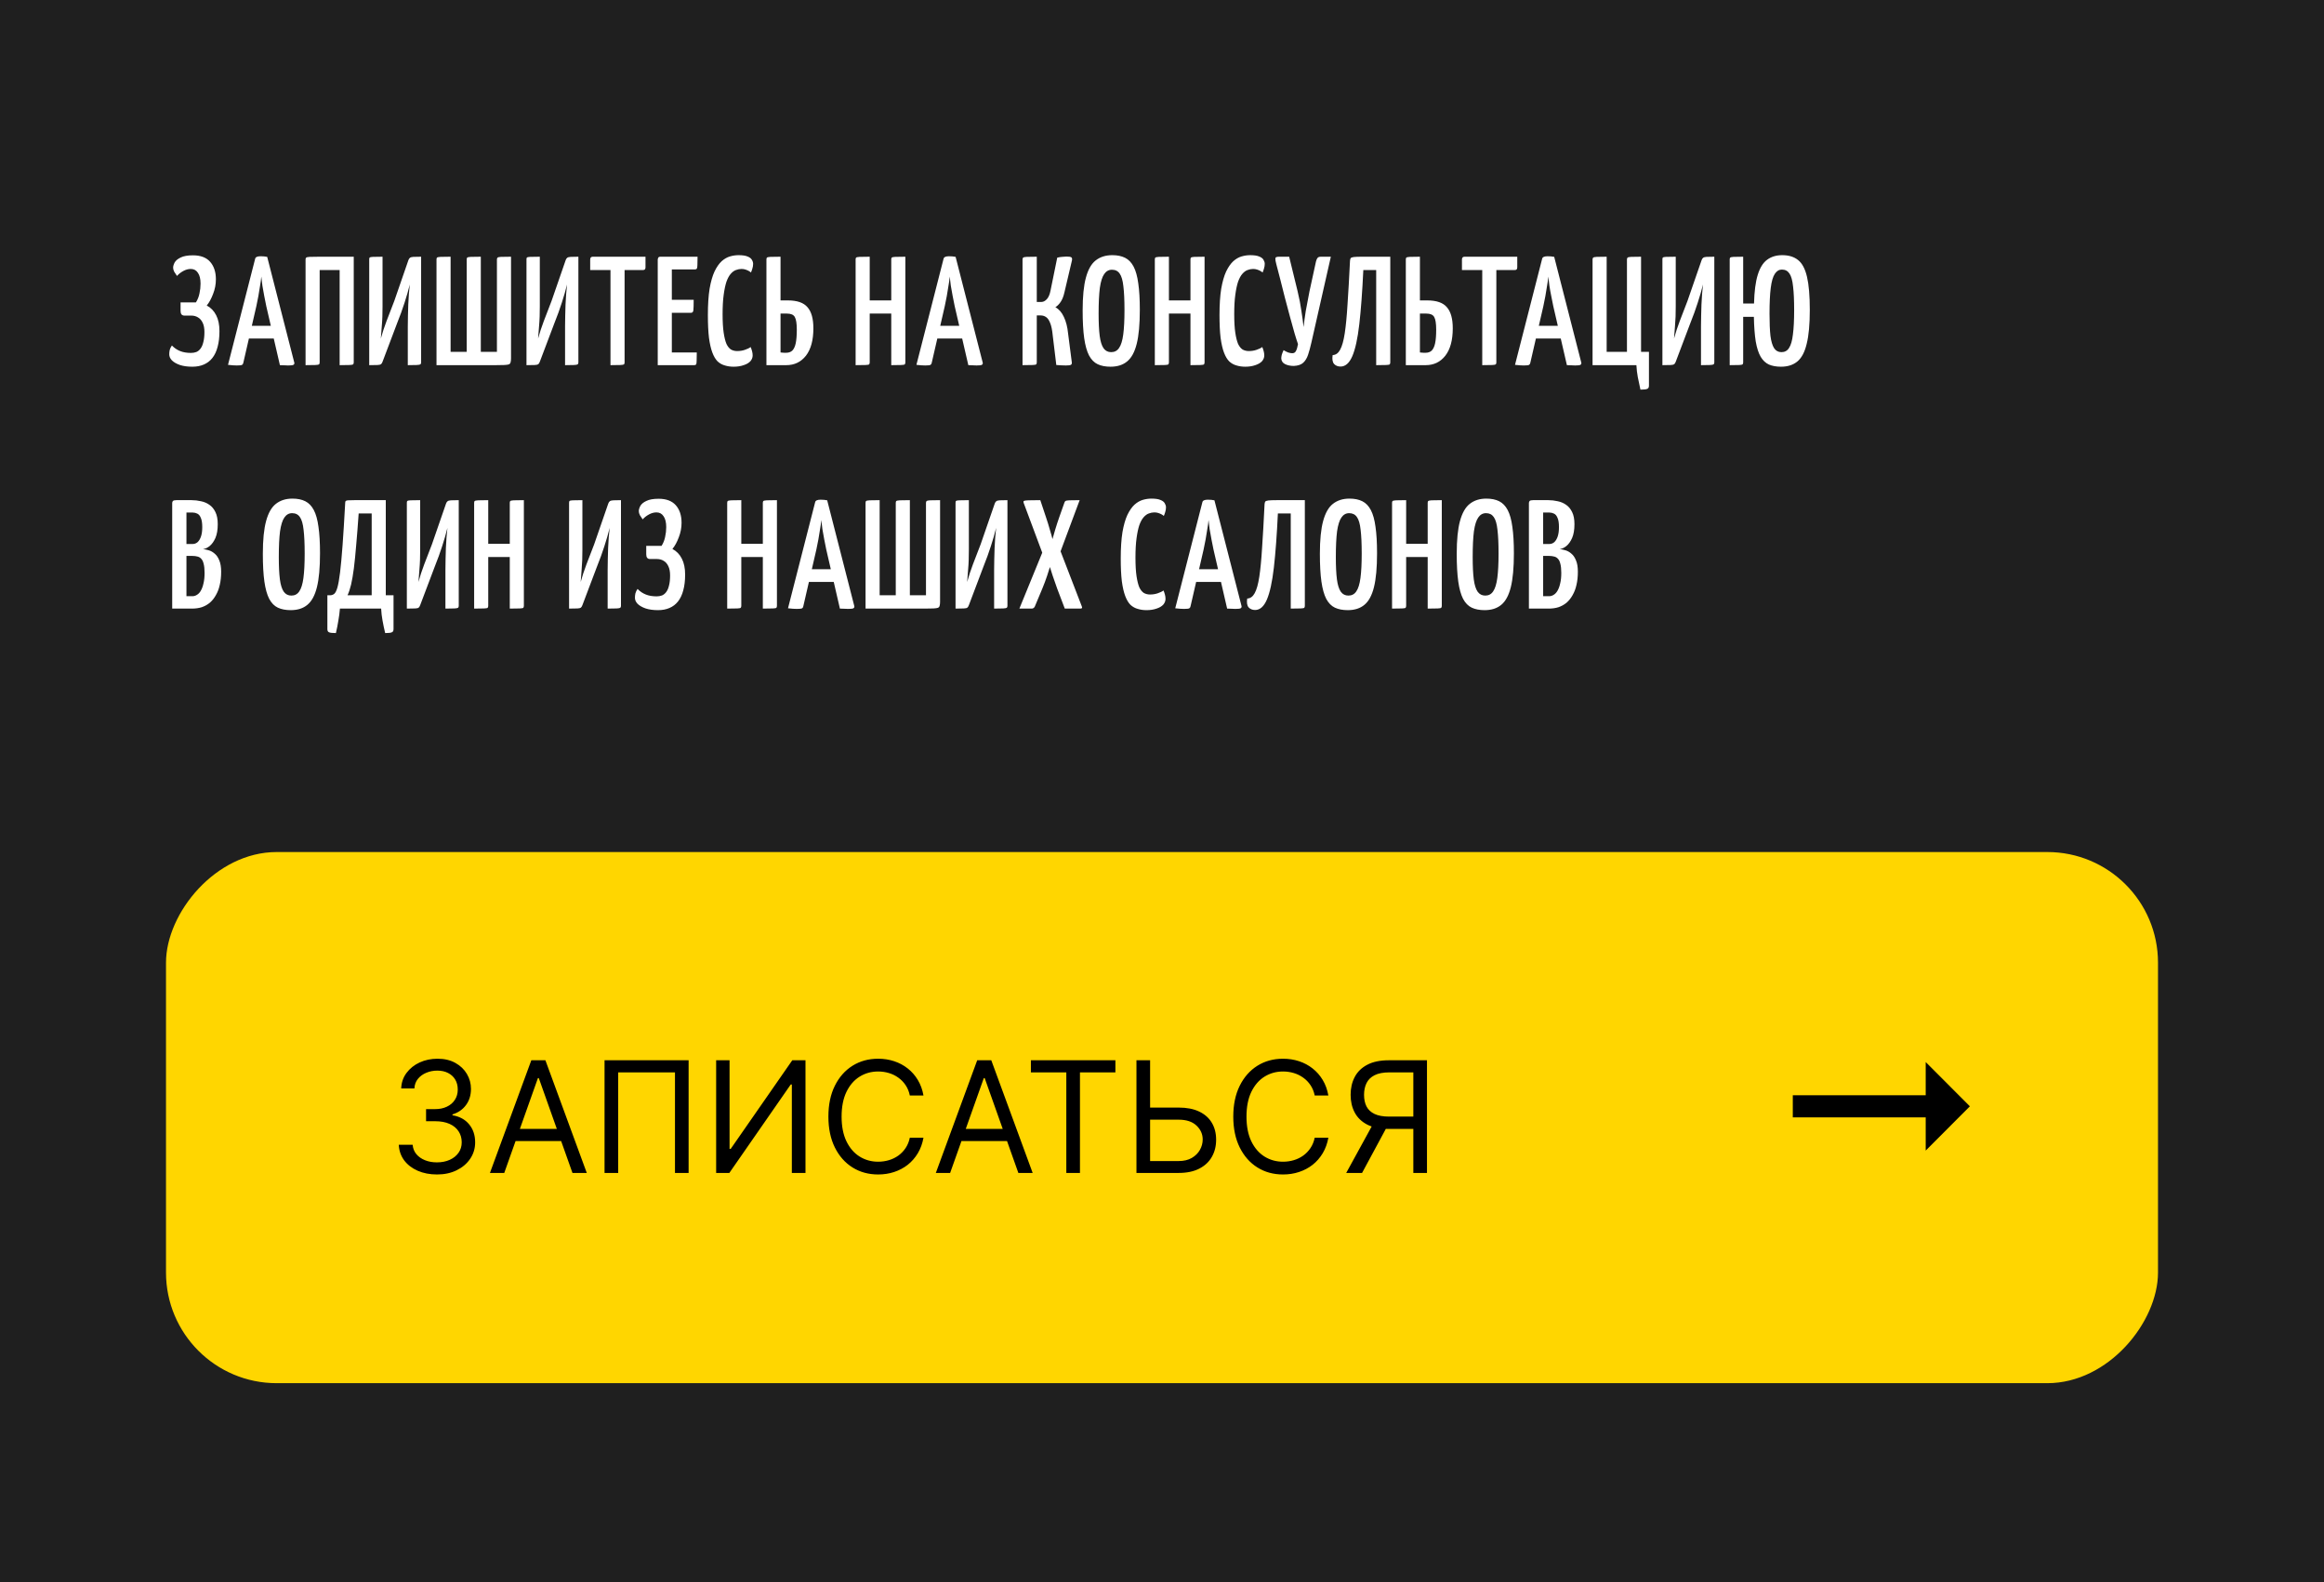 <?xml version="1.0" encoding="UTF-8"?> <svg xmlns="http://www.w3.org/2000/svg" width="210" height="143" viewBox="0 0 210 143" fill="none"><rect width="210" height="143" fill="#1F1F1F"></rect><path d="M17.38 33.14C16.951 33.14 16.577 33.089 16.26 32.986C15.943 32.874 15.7 32.734 15.532 32.566C15.373 32.398 15.294 32.216 15.294 32.02C15.294 31.889 15.308 31.759 15.336 31.628C15.373 31.488 15.439 31.353 15.532 31.222C15.747 31.446 15.994 31.614 16.274 31.726C16.554 31.838 16.881 31.894 17.254 31.894C17.431 31.894 17.595 31.866 17.744 31.81C17.893 31.745 18.019 31.642 18.122 31.502C18.234 31.353 18.318 31.157 18.374 30.914C18.439 30.671 18.472 30.368 18.472 30.004C18.472 29.668 18.421 29.393 18.318 29.178C18.215 28.954 18.075 28.791 17.898 28.688C17.721 28.576 17.515 28.52 17.282 28.52H16.666C16.433 28.52 16.316 28.38 16.316 28.1V27.33H17.702C17.861 27.078 17.968 26.807 18.024 26.518C18.089 26.229 18.122 25.935 18.122 25.636C18.122 25.207 18.043 24.88 17.884 24.656C17.735 24.423 17.52 24.306 17.24 24.306C17.016 24.306 16.792 24.367 16.568 24.488C16.344 24.609 16.153 24.759 15.994 24.936C15.901 24.805 15.817 24.679 15.742 24.558C15.677 24.427 15.644 24.306 15.644 24.194C15.644 24.054 15.691 23.895 15.784 23.718C15.887 23.541 16.069 23.391 16.33 23.27C16.591 23.139 16.96 23.074 17.436 23.074C18.127 23.074 18.645 23.27 18.99 23.662C19.335 24.054 19.508 24.581 19.508 25.244C19.508 25.692 19.424 26.131 19.256 26.56C19.097 26.989 18.906 27.339 18.682 27.61C19.055 27.806 19.34 28.1 19.536 28.492C19.732 28.875 19.83 29.351 19.83 29.92C19.83 30.471 19.774 30.947 19.662 31.348C19.559 31.749 19.401 32.085 19.186 32.356C18.981 32.617 18.724 32.813 18.416 32.944C18.117 33.075 17.772 33.14 17.38 33.14ZM21.401 33.028C21.326 33.028 21.21 33.023 21.051 33.014C20.902 33.005 20.752 32.991 20.603 32.972L23.053 23.396C23.081 23.237 23.244 23.158 23.543 23.158C23.655 23.158 23.762 23.163 23.865 23.172C23.977 23.181 24.07 23.195 24.145 23.214L26.595 32.776C26.614 32.86 26.586 32.925 26.511 32.972C26.446 33.009 26.287 33.028 26.035 33.028C25.951 33.028 25.844 33.023 25.713 33.014C25.592 33.014 25.452 33.009 25.293 33L24.061 27.666C24.005 27.377 23.944 27.073 23.879 26.756C23.814 26.439 23.758 26.126 23.711 25.818C23.674 25.51 23.641 25.235 23.613 24.992C23.594 25.235 23.557 25.51 23.501 25.818C23.454 26.126 23.403 26.439 23.347 26.756C23.291 27.073 23.23 27.377 23.165 27.666L21.989 32.776C21.98 32.86 21.942 32.925 21.877 32.972C21.812 33.009 21.653 33.028 21.401 33.028ZM22.087 30.592V29.444H25.377V30.592H22.087ZM27.611 33V23.452C27.611 23.368 27.63 23.312 27.667 23.284C27.704 23.247 27.812 23.223 27.989 23.214C28.166 23.205 28.465 23.2 28.885 23.2H31.965V32.748C31.965 32.832 31.946 32.893 31.909 32.93C31.872 32.958 31.764 32.977 31.587 32.986C31.41 32.995 31.111 33 30.691 33V24.404H28.885V32.748C28.885 32.832 28.866 32.893 28.829 32.93C28.792 32.958 28.684 32.977 28.507 32.986C28.33 32.995 28.031 33 27.611 33ZM33.363 33V23.438C33.363 23.354 33.377 23.298 33.405 23.27C33.433 23.242 33.531 23.223 33.699 23.214C33.867 23.205 34.156 23.2 34.567 23.2V27.694C34.567 28.011 34.562 28.315 34.553 28.604C34.544 28.884 34.525 29.183 34.497 29.5C34.478 29.817 34.45 30.181 34.413 30.592C34.553 30.079 34.726 29.551 34.931 29.01C35.146 28.459 35.379 27.853 35.631 27.19L36.905 23.508C36.942 23.405 36.989 23.335 37.045 23.298C37.101 23.251 37.204 23.223 37.353 23.214C37.502 23.205 37.736 23.2 38.053 23.2V32.762C38.053 32.837 38.03 32.893 37.983 32.93C37.936 32.958 37.829 32.977 37.661 32.986C37.493 32.995 37.222 33 36.849 33V29.5C36.849 29.173 36.854 28.847 36.863 28.52C36.872 28.184 36.882 27.853 36.891 27.526C36.91 27.199 36.928 26.882 36.947 26.574C36.975 26.266 37.003 25.977 37.031 25.706C36.9 26.238 36.742 26.789 36.555 27.358C36.378 27.918 36.149 28.548 35.869 29.248L34.567 32.692C34.53 32.795 34.483 32.869 34.427 32.916C34.38 32.953 34.278 32.977 34.119 32.986C33.96 32.995 33.708 33 33.363 33ZM39.443 33V23.452C39.443 23.368 39.457 23.312 39.485 23.284C39.523 23.247 39.63 23.223 39.807 23.214C39.984 23.205 40.288 23.2 40.717 23.2V31.796H42.173V23.452C42.173 23.368 42.187 23.312 42.215 23.284C42.252 23.247 42.36 23.223 42.537 23.214C42.715 23.205 43.018 23.2 43.447 23.2V31.796H44.903V23.452C44.903 23.368 44.922 23.312 44.959 23.284C44.996 23.247 45.099 23.223 45.267 23.214C45.444 23.205 45.748 23.2 46.177 23.2V32.384C46.177 32.533 46.163 32.655 46.135 32.748C46.117 32.832 46.065 32.893 45.981 32.93C45.897 32.958 45.762 32.977 45.575 32.986C45.398 32.995 45.136 33 44.791 33H39.443ZM47.574 33V23.438C47.574 23.354 47.588 23.298 47.616 23.27C47.644 23.242 47.742 23.223 47.91 23.214C48.078 23.205 48.367 23.2 48.778 23.2V27.694C48.778 28.011 48.773 28.315 48.764 28.604C48.755 28.884 48.736 29.183 48.708 29.5C48.689 29.817 48.661 30.181 48.624 30.592C48.764 30.079 48.937 29.551 49.142 29.01C49.357 28.459 49.59 27.853 49.842 27.19L51.116 23.508C51.153 23.405 51.2 23.335 51.256 23.298C51.312 23.251 51.415 23.223 51.564 23.214C51.713 23.205 51.947 23.2 52.264 23.2V32.762C52.264 32.837 52.241 32.893 52.194 32.93C52.147 32.958 52.04 32.977 51.872 32.986C51.704 32.995 51.433 33 51.06 33V29.5C51.06 29.173 51.065 28.847 51.074 28.52C51.083 28.184 51.093 27.853 51.102 27.526C51.121 27.199 51.139 26.882 51.158 26.574C51.186 26.266 51.214 25.977 51.242 25.706C51.111 26.238 50.953 26.789 50.766 27.358C50.589 27.918 50.36 28.548 50.08 29.248L48.778 32.692C48.741 32.795 48.694 32.869 48.638 32.916C48.591 32.953 48.489 32.977 48.33 32.986C48.171 32.995 47.919 33 47.574 33ZM55.164 33V23.368C55.164 23.368 55.173 23.363 55.192 23.354C55.22 23.335 55.294 23.326 55.416 23.326H56.2C56.321 23.326 56.391 23.335 56.41 23.354C56.428 23.363 56.438 23.368 56.438 23.368V32.762C56.438 32.837 56.419 32.893 56.382 32.93C56.344 32.958 56.237 32.977 56.06 32.986C55.882 32.995 55.584 33 55.164 33ZM53.33 24.404V23.452C53.33 23.284 53.409 23.2 53.568 23.2H58.328V24.152C58.328 24.245 58.309 24.311 58.272 24.348C58.244 24.385 58.183 24.404 58.09 24.404H53.33ZM59.434 33V23.452C59.434 23.452 59.443 23.41 59.462 23.326C59.49 23.242 59.56 23.2 59.672 23.2H63.032C63.032 23.545 63.027 23.797 63.018 23.956C63.018 24.115 62.999 24.222 62.962 24.278C62.934 24.325 62.878 24.348 62.794 24.348H60.708V31.852H62.962C62.962 32.207 62.957 32.468 62.948 32.636C62.948 32.795 62.929 32.897 62.892 32.944C62.864 32.981 62.808 33 62.724 33H59.434ZM59.574 28.268V27.092H62.682C62.682 27.577 62.672 27.895 62.654 28.044C62.635 28.193 62.565 28.268 62.444 28.268H59.574ZM66.289 33.14C66.009 33.14 65.747 33.103 65.505 33.028C65.262 32.963 65.043 32.841 64.847 32.664C64.66 32.477 64.501 32.211 64.371 31.866C64.24 31.521 64.137 31.073 64.063 30.522C63.997 29.962 63.965 29.281 63.965 28.478C63.965 27.535 64.016 26.742 64.119 26.098C64.231 25.454 64.38 24.931 64.567 24.53C64.763 24.129 64.977 23.821 65.211 23.606C65.453 23.391 65.705 23.247 65.967 23.172C66.228 23.097 66.485 23.06 66.737 23.06C67.101 23.06 67.376 23.102 67.563 23.186C67.749 23.261 67.875 23.359 67.941 23.48C68.015 23.601 68.053 23.723 68.053 23.844C68.053 23.993 68.029 24.138 67.983 24.278C67.945 24.409 67.903 24.525 67.857 24.628C67.81 24.581 67.745 24.535 67.661 24.488C67.577 24.441 67.479 24.399 67.367 24.362C67.255 24.325 67.133 24.306 67.003 24.306C66.835 24.306 66.667 24.339 66.499 24.404C66.34 24.46 66.186 24.572 66.037 24.74C65.887 24.908 65.757 25.146 65.645 25.454C65.542 25.762 65.458 26.159 65.393 26.644C65.327 27.12 65.295 27.703 65.295 28.394C65.295 29.075 65.327 29.635 65.393 30.074C65.458 30.503 65.542 30.839 65.645 31.082C65.757 31.315 65.892 31.483 66.051 31.586C66.219 31.679 66.405 31.726 66.611 31.726C66.863 31.726 67.096 31.689 67.311 31.614C67.535 31.539 67.707 31.455 67.829 31.362C67.875 31.465 67.917 31.586 67.955 31.726C67.992 31.857 68.011 31.987 68.011 32.118C68.011 32.314 67.941 32.491 67.801 32.65C67.661 32.799 67.46 32.916 67.199 33C66.937 33.093 66.634 33.14 66.289 33.14ZM69.256 33V23.466C69.256 23.373 69.27 23.312 69.298 23.284C69.335 23.247 69.443 23.223 69.62 23.214C69.797 23.205 70.101 23.2 70.53 23.2V27.148H71.188C72.028 27.148 72.621 27.353 72.966 27.764C73.321 28.165 73.498 28.8 73.498 29.668C73.498 30.741 73.274 31.567 72.826 32.146C72.378 32.715 71.785 33 71.048 33H69.256ZM71.034 31.88C71.267 31.88 71.454 31.815 71.594 31.684C71.734 31.544 71.837 31.325 71.902 31.026C71.967 30.718 72 30.307 72 29.794C72 29.234 71.939 28.851 71.818 28.646C71.706 28.441 71.468 28.338 71.104 28.338H70.53V31.852C70.567 31.861 70.614 31.866 70.67 31.866C70.726 31.866 70.787 31.871 70.852 31.88C70.917 31.88 70.978 31.88 71.034 31.88ZM80.535 33V23.452C80.535 23.368 80.549 23.312 80.577 23.284C80.614 23.247 80.717 23.223 80.885 23.214C81.062 23.205 81.37 23.2 81.809 23.2V32.748C81.809 32.832 81.79 32.893 81.753 32.93C81.725 32.958 81.622 32.977 81.445 32.986C81.267 32.995 80.964 33 80.535 33ZM77.315 33V23.452C77.315 23.368 77.329 23.312 77.357 23.284C77.394 23.247 77.501 23.223 77.679 23.214C77.856 23.205 78.159 23.2 78.589 23.2V32.748C78.589 32.832 78.57 32.893 78.533 32.93C78.505 32.958 78.402 32.977 78.225 32.986C78.047 32.995 77.744 33 77.315 33ZM77.931 28.338V27.148H81.095L81.109 28.338H77.931ZM83.607 33.028C83.532 33.028 83.416 33.023 83.257 33.014C83.108 33.005 82.958 32.991 82.809 32.972L85.259 23.396C85.287 23.237 85.45 23.158 85.749 23.158C85.861 23.158 85.968 23.163 86.071 23.172C86.183 23.181 86.276 23.195 86.351 23.214L88.801 32.776C88.82 32.86 88.792 32.925 88.717 32.972C88.652 33.009 88.493 33.028 88.241 33.028C88.157 33.028 88.05 33.023 87.919 33.014C87.798 33.014 87.658 33.009 87.499 33L86.267 27.666C86.211 27.377 86.15 27.073 86.085 26.756C86.02 26.439 85.964 26.126 85.917 25.818C85.88 25.51 85.847 25.235 85.819 24.992C85.8 25.235 85.763 25.51 85.707 25.818C85.66 26.126 85.609 26.439 85.553 26.756C85.497 27.073 85.436 27.377 85.371 27.666L84.195 32.776C84.186 32.86 84.148 32.925 84.083 32.972C84.018 33.009 83.859 33.028 83.607 33.028ZM84.293 30.592V29.444H87.583V30.592H84.293ZM96.317 33.028C96.177 33.028 96.032 33.023 95.883 33.014C95.743 33.005 95.598 32.995 95.449 32.986L95.127 30.326C95.08 29.822 95.001 29.439 94.889 29.178C94.786 28.917 94.66 28.739 94.511 28.646C94.371 28.553 94.212 28.506 94.035 28.506H93.685V32.748C93.685 32.832 93.666 32.893 93.629 32.93C93.601 32.958 93.494 32.977 93.307 32.986C93.13 32.995 92.826 33 92.397 33V23.452C92.397 23.368 92.416 23.312 92.453 23.284C92.49 23.247 92.598 23.223 92.775 23.214C92.952 23.205 93.256 23.2 93.685 23.2V27.288H94.105C94.273 27.288 94.436 27.204 94.595 27.036C94.754 26.859 94.866 26.593 94.931 26.238L95.533 23.284C95.682 23.247 95.827 23.223 95.967 23.214C96.116 23.195 96.247 23.186 96.359 23.186C96.592 23.186 96.742 23.209 96.807 23.256C96.872 23.303 96.891 23.396 96.863 23.536L96.177 26.448C96.102 26.784 95.99 27.064 95.841 27.288C95.692 27.503 95.533 27.661 95.365 27.764C95.692 27.941 95.948 28.235 96.135 28.646C96.331 29.057 96.457 29.551 96.513 30.13L96.849 32.734C96.868 32.846 96.84 32.925 96.765 32.972C96.69 33.009 96.541 33.028 96.317 33.028ZM100.35 33.14C99.893 33.14 99.506 33.065 99.188 32.916C98.871 32.767 98.61 32.501 98.404 32.118C98.208 31.735 98.064 31.217 97.97 30.564C97.877 29.901 97.83 29.061 97.83 28.044C97.83 26.793 97.928 25.809 98.124 25.09C98.32 24.362 98.614 23.844 99.006 23.536C99.408 23.219 99.907 23.06 100.504 23.06C100.962 23.06 101.349 23.139 101.666 23.298C101.984 23.457 102.24 23.723 102.436 24.096C102.632 24.469 102.772 24.973 102.856 25.608C102.95 26.243 102.996 27.041 102.996 28.002C102.996 29.299 102.903 30.321 102.716 31.068C102.53 31.815 102.24 32.347 101.848 32.664C101.466 32.981 100.966 33.14 100.35 33.14ZM100.406 31.824C100.714 31.824 100.952 31.698 101.12 31.446C101.298 31.194 101.424 30.788 101.498 30.228C101.573 29.668 101.61 28.935 101.61 28.03C101.61 27.134 101.578 26.42 101.512 25.888C101.456 25.347 101.344 24.959 101.176 24.726C101.018 24.493 100.784 24.376 100.476 24.376C100.187 24.376 99.954 24.507 99.776 24.768C99.599 25.02 99.468 25.435 99.384 26.014C99.31 26.593 99.272 27.372 99.272 28.352C99.272 29.173 99.305 29.841 99.37 30.354C99.436 30.858 99.552 31.231 99.72 31.474C99.888 31.707 100.117 31.824 100.406 31.824ZM107.572 33V23.452C107.572 23.368 107.586 23.312 107.614 23.284C107.652 23.247 107.754 23.223 107.922 23.214C108.1 23.205 108.408 23.2 108.846 23.2V32.748C108.846 32.832 108.828 32.893 108.79 32.93C108.762 32.958 108.66 32.977 108.482 32.986C108.305 32.995 108.002 33 107.572 33ZM104.352 33V23.452C104.352 23.368 104.366 23.312 104.394 23.284C104.432 23.247 104.539 23.223 104.716 23.214C104.894 23.205 105.197 23.2 105.626 23.2V32.748C105.626 32.832 105.608 32.893 105.57 32.93C105.542 32.958 105.44 32.977 105.262 32.986C105.085 32.995 104.782 33 104.352 33ZM104.968 28.338V27.148H108.132L108.146 28.338H104.968ZM112.52 33.14C112.24 33.14 111.978 33.103 111.736 33.028C111.493 32.963 111.274 32.841 111.078 32.664C110.891 32.477 110.732 32.211 110.602 31.866C110.471 31.521 110.368 31.073 110.294 30.522C110.228 29.962 110.196 29.281 110.196 28.478C110.196 27.535 110.247 26.742 110.35 26.098C110.462 25.454 110.611 24.931 110.798 24.53C110.994 24.129 111.208 23.821 111.442 23.606C111.684 23.391 111.936 23.247 112.198 23.172C112.459 23.097 112.716 23.06 112.968 23.06C113.332 23.06 113.607 23.102 113.794 23.186C113.98 23.261 114.106 23.359 114.172 23.48C114.246 23.601 114.284 23.723 114.284 23.844C114.284 23.993 114.26 24.138 114.214 24.278C114.176 24.409 114.134 24.525 114.088 24.628C114.041 24.581 113.976 24.535 113.892 24.488C113.808 24.441 113.71 24.399 113.598 24.362C113.486 24.325 113.364 24.306 113.234 24.306C113.066 24.306 112.898 24.339 112.73 24.404C112.571 24.46 112.417 24.572 112.268 24.74C112.118 24.908 111.988 25.146 111.876 25.454C111.773 25.762 111.689 26.159 111.624 26.644C111.558 27.12 111.526 27.703 111.526 28.394C111.526 29.075 111.558 29.635 111.624 30.074C111.689 30.503 111.773 30.839 111.876 31.082C111.988 31.315 112.123 31.483 112.282 31.586C112.45 31.679 112.636 31.726 112.842 31.726C113.094 31.726 113.327 31.689 113.542 31.614C113.766 31.539 113.938 31.455 114.06 31.362C114.106 31.465 114.148 31.586 114.186 31.726C114.223 31.857 114.242 31.987 114.242 32.118C114.242 32.314 114.172 32.491 114.032 32.65C113.892 32.799 113.691 32.916 113.43 33C113.168 33.093 112.865 33.14 112.52 33.14ZM116.911 33.07C116.603 33.07 116.337 33.014 116.113 32.902C115.899 32.79 115.787 32.617 115.777 32.384C115.777 32.309 115.791 32.207 115.819 32.076C115.857 31.945 115.913 31.801 115.987 31.642C116.118 31.726 116.253 31.796 116.393 31.852C116.543 31.899 116.669 31.922 116.771 31.922C116.93 31.922 117.042 31.852 117.107 31.712C117.182 31.572 117.243 31.367 117.289 31.096C117.215 30.891 117.112 30.569 116.981 30.13C116.86 29.682 116.72 29.178 116.561 28.618C116.412 28.049 116.258 27.47 116.099 26.882C115.95 26.294 115.81 25.739 115.679 25.216C115.549 24.684 115.432 24.236 115.329 23.872C115.301 23.741 115.278 23.639 115.259 23.564C115.25 23.489 115.245 23.429 115.245 23.382C115.245 23.307 115.269 23.261 115.315 23.242C115.371 23.214 115.46 23.2 115.581 23.2H116.491L117.247 26.294C117.406 26.957 117.523 27.559 117.597 28.1C117.681 28.641 117.747 29.127 117.793 29.556C117.84 29.127 117.905 28.646 117.989 28.114C118.083 27.582 118.195 26.989 118.325 26.336L118.913 23.634C118.951 23.485 118.997 23.377 119.053 23.312C119.109 23.237 119.212 23.2 119.361 23.2H120.257L118.493 30.984C118.4 31.395 118.302 31.754 118.199 32.062C118.097 32.37 117.947 32.613 117.751 32.79C117.565 32.958 117.285 33.051 116.911 33.07ZM121.134 33.126C120.891 33.126 120.695 33.047 120.546 32.888C120.406 32.72 120.364 32.454 120.42 32.09C120.7 32.081 120.924 31.922 121.092 31.614C121.269 31.297 121.409 30.802 121.512 30.13C121.615 29.458 121.699 28.585 121.764 27.512C121.839 26.429 121.913 25.118 121.988 23.578C121.997 23.466 122.016 23.387 122.044 23.34C122.081 23.284 122.175 23.247 122.324 23.228C122.483 23.209 122.739 23.2 123.094 23.2H125.628V32.748C125.628 32.832 125.609 32.893 125.572 32.93C125.544 32.958 125.437 32.977 125.25 32.986C125.073 32.995 124.774 33 124.354 33V24.404H123.192C123.099 26.373 122.977 28.007 122.828 29.304C122.679 30.592 122.469 31.553 122.198 32.188C121.927 32.813 121.573 33.126 121.134 33.126ZM127.032 33V23.466C127.032 23.373 127.046 23.312 127.074 23.284C127.112 23.247 127.219 23.223 127.396 23.214C127.574 23.205 127.877 23.2 128.306 23.2V27.148H128.964C129.804 27.148 130.397 27.353 130.742 27.764C131.097 28.165 131.274 28.8 131.274 29.668C131.274 30.741 131.05 31.567 130.602 32.146C130.154 32.715 129.562 33 128.824 33H127.032ZM128.81 31.88C129.044 31.88 129.23 31.815 129.37 31.684C129.51 31.544 129.613 31.325 129.678 31.026C129.744 30.718 129.776 30.307 129.776 29.794C129.776 29.234 129.716 28.851 129.594 28.646C129.482 28.441 129.244 28.338 128.88 28.338H128.306V31.852C128.344 31.861 128.39 31.866 128.446 31.866C128.502 31.866 128.563 31.871 128.628 31.88C128.694 31.88 128.754 31.88 128.81 31.88ZM133.938 33V23.368C133.938 23.368 133.948 23.363 133.966 23.354C133.994 23.335 134.069 23.326 134.19 23.326H134.974C135.096 23.326 135.166 23.335 135.184 23.354C135.203 23.363 135.212 23.368 135.212 23.368V32.762C135.212 32.837 135.194 32.893 135.156 32.93C135.119 32.958 135.012 32.977 134.834 32.986C134.657 32.995 134.358 33 133.938 33ZM132.104 24.404V23.452C132.104 23.284 132.184 23.2 132.342 23.2H137.102V24.152C137.102 24.245 137.084 24.311 137.046 24.348C137.018 24.385 136.958 24.404 136.864 24.404H132.104ZM137.696 33.028C137.621 33.028 137.504 33.023 137.346 33.014C137.196 33.005 137.047 32.991 136.898 32.972L139.348 23.396C139.376 23.237 139.539 23.158 139.838 23.158C139.95 23.158 140.057 23.163 140.16 23.172C140.272 23.181 140.365 23.195 140.44 23.214L142.89 32.776C142.908 32.86 142.88 32.925 142.806 32.972C142.74 33.009 142.582 33.028 142.33 33.028C142.246 33.028 142.138 33.023 142.008 33.014C141.886 33.014 141.746 33.009 141.588 33L140.356 27.666C140.3 27.377 140.239 27.073 140.174 26.756C140.108 26.439 140.052 26.126 140.006 25.818C139.968 25.51 139.936 25.235 139.908 24.992C139.889 25.235 139.852 25.51 139.796 25.818C139.749 26.126 139.698 26.439 139.642 26.756C139.586 27.073 139.525 27.377 139.46 27.666L138.284 32.776C138.274 32.86 138.237 32.925 138.172 32.972C138.106 33.009 137.948 33.028 137.696 33.028ZM138.382 30.592V29.444H141.672V30.592H138.382ZM148.232 35.212C148.148 34.82 148.068 34.442 147.994 34.078C147.928 33.723 147.886 33.364 147.868 33H143.906V23.452C143.906 23.368 143.924 23.312 143.962 23.284C143.999 23.247 144.106 23.223 144.284 23.214C144.461 23.205 144.76 23.2 145.18 23.2V31.796H147.014V23.452C147.014 23.368 147.032 23.312 147.07 23.284C147.107 23.247 147.214 23.223 147.392 23.214C147.578 23.205 147.877 23.2 148.288 23.2V31.796H149.002V34.848C149.002 35.007 148.95 35.105 148.848 35.142C148.745 35.189 148.54 35.212 148.232 35.212ZM150.218 33V23.438C150.218 23.354 150.232 23.298 150.26 23.27C150.288 23.242 150.386 23.223 150.554 23.214C150.722 23.205 151.011 23.2 151.422 23.2V27.694C151.422 28.011 151.417 28.315 151.408 28.604C151.399 28.884 151.38 29.183 151.352 29.5C151.333 29.817 151.305 30.181 151.268 30.592C151.408 30.079 151.581 29.551 151.786 29.01C152.001 28.459 152.234 27.853 152.486 27.19L153.76 23.508C153.797 23.405 153.844 23.335 153.9 23.298C153.956 23.251 154.059 23.223 154.208 23.214C154.357 23.205 154.591 23.2 154.908 23.2V32.762C154.908 32.837 154.885 32.893 154.838 32.93C154.791 32.958 154.684 32.977 154.516 32.986C154.348 32.995 154.077 33 153.704 33V29.5C153.704 29.173 153.709 28.847 153.718 28.52C153.727 28.184 153.737 27.853 153.746 27.526C153.765 27.199 153.783 26.882 153.802 26.574C153.83 26.266 153.858 25.977 153.886 25.706C153.755 26.238 153.597 26.789 153.41 27.358C153.233 27.918 153.004 28.548 152.724 29.248L151.422 32.692C151.385 32.795 151.338 32.869 151.282 32.916C151.235 32.953 151.133 32.977 150.974 32.986C150.815 32.995 150.563 33 150.218 33ZM160.932 33.14C160.512 33.14 160.148 33.075 159.84 32.944C159.542 32.804 159.294 32.571 159.098 32.244C158.902 31.908 158.753 31.446 158.65 30.858C158.557 30.27 158.501 29.528 158.482 28.632H157.516V32.748C157.516 32.832 157.498 32.893 157.46 32.93C157.432 32.958 157.334 32.977 157.166 32.986C156.998 32.995 156.709 33 156.298 33V23.452C156.298 23.368 156.312 23.312 156.34 23.284C156.378 23.247 156.48 23.223 156.648 23.214C156.826 23.205 157.115 23.2 157.516 23.2V27.428H158.496C158.524 26.336 158.636 25.473 158.832 24.838C159.028 24.203 159.308 23.751 159.672 23.48C160.046 23.2 160.503 23.06 161.044 23.06C161.642 23.06 162.122 23.209 162.486 23.508C162.85 23.797 163.116 24.301 163.284 25.02C163.452 25.739 163.536 26.733 163.536 28.002C163.536 29.299 163.443 30.321 163.256 31.068C163.079 31.815 162.799 32.347 162.416 32.664C162.034 32.981 161.539 33.14 160.932 33.14ZM160.974 31.824C161.273 31.824 161.502 31.698 161.66 31.446C161.828 31.194 161.945 30.788 162.01 30.228C162.085 29.668 162.122 28.935 162.122 28.03C162.122 27.134 162.09 26.42 162.024 25.888C161.968 25.347 161.861 24.959 161.702 24.726C161.544 24.483 161.315 24.362 161.016 24.362C160.755 24.362 160.54 24.493 160.372 24.754C160.204 25.006 160.083 25.426 160.008 26.014C159.934 26.593 159.896 27.372 159.896 28.352C159.896 29.173 159.924 29.841 159.98 30.354C160.046 30.858 160.158 31.231 160.316 31.474C160.475 31.707 160.694 31.824 160.974 31.824ZM15.56 55V45.466C15.56 45.382 15.583 45.317 15.63 45.27C15.686 45.223 15.789 45.2 15.938 45.2H17.324C17.604 45.2 17.884 45.233 18.164 45.298C18.444 45.354 18.696 45.461 18.92 45.62C19.144 45.769 19.326 45.989 19.466 46.278C19.606 46.558 19.676 46.922 19.676 47.37C19.676 47.874 19.606 48.289 19.466 48.616C19.326 48.933 19.153 49.176 18.948 49.344C18.752 49.503 18.551 49.596 18.346 49.624C18.514 49.643 18.691 49.68 18.878 49.736C19.065 49.792 19.242 49.895 19.41 50.044C19.578 50.184 19.713 50.385 19.816 50.646C19.928 50.907 19.984 51.248 19.984 51.668C19.984 52.107 19.942 52.503 19.858 52.858C19.783 53.203 19.667 53.511 19.508 53.782C19.359 54.053 19.177 54.281 18.962 54.468C18.747 54.645 18.505 54.781 18.234 54.874C17.963 54.958 17.665 55 17.338 55H15.56ZM16.848 53.88H17.38C17.529 53.88 17.669 53.838 17.8 53.754C17.94 53.67 18.057 53.544 18.15 53.376C18.253 53.199 18.332 52.979 18.388 52.718C18.453 52.457 18.486 52.144 18.486 51.78C18.486 51.435 18.458 51.159 18.402 50.954C18.355 50.749 18.281 50.595 18.178 50.492C18.085 50.389 17.973 50.324 17.842 50.296C17.711 50.259 17.562 50.24 17.394 50.24H16.848V53.88ZM16.848 49.162H17.408C17.576 49.162 17.725 49.106 17.856 48.994C17.987 48.873 18.089 48.7 18.164 48.476C18.239 48.252 18.276 47.972 18.276 47.636C18.276 47.272 18.234 46.997 18.15 46.81C18.075 46.614 17.968 46.483 17.828 46.418C17.697 46.353 17.562 46.32 17.422 46.32H16.848V49.162ZM26.271 55.14C25.814 55.14 25.427 55.065 25.109 54.916C24.792 54.767 24.53 54.501 24.325 54.118C24.129 53.735 23.985 53.217 23.891 52.564C23.798 51.901 23.751 51.061 23.751 50.044C23.751 48.793 23.849 47.809 24.045 47.09C24.241 46.362 24.535 45.844 24.927 45.536C25.328 45.219 25.828 45.06 26.425 45.06C26.883 45.06 27.27 45.139 27.587 45.298C27.904 45.457 28.161 45.723 28.357 46.096C28.553 46.469 28.693 46.973 28.777 47.608C28.87 48.243 28.917 49.041 28.917 50.002C28.917 51.299 28.824 52.321 28.637 53.068C28.451 53.815 28.161 54.347 27.769 54.664C27.387 54.981 26.887 55.14 26.271 55.14ZM26.327 53.824C26.635 53.824 26.873 53.698 27.041 53.446C27.218 53.194 27.345 52.788 27.419 52.228C27.494 51.668 27.531 50.935 27.531 50.03C27.531 49.134 27.498 48.42 27.433 47.888C27.377 47.347 27.265 46.959 27.097 46.726C26.939 46.493 26.705 46.376 26.397 46.376C26.108 46.376 25.875 46.507 25.697 46.768C25.52 47.02 25.389 47.435 25.305 48.014C25.23 48.593 25.193 49.372 25.193 50.352C25.193 51.173 25.226 51.841 25.291 52.354C25.357 52.858 25.473 53.231 25.641 53.474C25.809 53.707 26.038 53.824 26.327 53.824ZM30.352 57.212C30.044 57.212 29.838 57.189 29.736 57.142C29.633 57.105 29.582 57.007 29.582 56.848V53.796H29.82C29.96 53.796 30.086 53.754 30.198 53.67C30.31 53.577 30.408 53.381 30.492 53.082C30.576 52.783 30.655 52.331 30.73 51.724C30.804 51.117 30.879 50.305 30.954 49.288C31.028 48.271 31.108 46.992 31.192 45.452C31.192 45.368 31.206 45.312 31.234 45.284C31.262 45.247 31.332 45.223 31.444 45.214C31.565 45.205 31.761 45.2 32.032 45.2H34.86V53.796H35.56V56.848C35.56 57.007 35.508 57.105 35.406 57.142C35.312 57.189 35.112 57.212 34.804 57.212C34.71 56.82 34.631 56.442 34.566 56.078C34.5 55.723 34.458 55.364 34.44 55H30.716C30.688 55.364 30.641 55.723 30.576 56.078C30.52 56.442 30.445 56.82 30.352 57.212ZM31.402 53.796H33.586V46.404H32.41C32.335 47.487 32.26 48.439 32.186 49.26C32.12 50.072 32.05 50.772 31.976 51.36C31.901 51.939 31.817 52.429 31.724 52.83C31.63 53.222 31.523 53.544 31.402 53.796ZM36.763 55V45.438C36.763 45.354 36.777 45.298 36.805 45.27C36.833 45.242 36.931 45.223 37.099 45.214C37.267 45.205 37.557 45.2 37.967 45.2V49.694C37.967 50.011 37.963 50.315 37.953 50.604C37.944 50.884 37.925 51.183 37.897 51.5C37.879 51.817 37.851 52.181 37.813 52.592C37.953 52.079 38.126 51.551 38.331 51.01C38.546 50.459 38.779 49.853 39.031 49.19L40.305 45.508C40.343 45.405 40.389 45.335 40.445 45.298C40.501 45.251 40.604 45.223 40.753 45.214C40.903 45.205 41.136 45.2 41.453 45.2V54.762C41.453 54.837 41.43 54.893 41.383 54.93C41.337 54.958 41.229 54.977 41.061 54.986C40.893 54.995 40.623 55 40.249 55V51.5C40.249 51.173 40.254 50.847 40.263 50.52C40.273 50.184 40.282 49.853 40.291 49.526C40.31 49.199 40.329 48.882 40.347 48.574C40.375 48.266 40.403 47.977 40.431 47.706C40.301 48.238 40.142 48.789 39.955 49.358C39.778 49.918 39.549 50.548 39.269 51.248L37.967 54.692C37.93 54.795 37.883 54.869 37.827 54.916C37.781 54.953 37.678 54.977 37.519 54.986C37.361 54.995 37.109 55 36.763 55ZM46.064 55V45.452C46.064 45.368 46.078 45.312 46.106 45.284C46.143 45.247 46.246 45.223 46.414 45.214C46.591 45.205 46.899 45.2 47.338 45.2V54.748C47.338 54.832 47.319 54.893 47.282 54.93C47.254 54.958 47.151 54.977 46.974 54.986C46.796 54.995 46.493 55 46.064 55ZM42.844 55V45.452C42.844 45.368 42.858 45.312 42.886 45.284C42.923 45.247 43.03 45.223 43.208 45.214C43.385 45.205 43.688 45.2 44.118 45.2V54.748C44.118 54.832 44.099 54.893 44.062 54.93C44.034 54.958 43.931 54.977 43.754 54.986C43.576 54.995 43.273 55 42.844 55ZM43.46 50.338V49.148H46.624L46.638 50.338H43.46ZM51.422 55V45.438C51.422 45.354 51.436 45.298 51.464 45.27C51.492 45.242 51.59 45.223 51.758 45.214C51.926 45.205 52.215 45.2 52.626 45.2V49.694C52.626 50.011 52.621 50.315 52.612 50.604C52.602 50.884 52.584 51.183 52.556 51.5C52.537 51.817 52.509 52.181 52.472 52.592C52.612 52.079 52.785 51.551 52.99 51.01C53.205 50.459 53.438 49.853 53.69 49.19L54.964 45.508C55.001 45.405 55.048 45.335 55.104 45.298C55.16 45.251 55.263 45.223 55.412 45.214C55.561 45.205 55.794 45.2 56.112 45.2V54.762C56.112 54.837 56.089 54.893 56.042 54.93C55.995 54.958 55.888 54.977 55.72 54.986C55.552 54.995 55.281 55 54.908 55V51.5C54.908 51.173 54.913 50.847 54.922 50.52C54.931 50.184 54.941 49.853 54.95 49.526C54.968 49.199 54.987 48.882 55.006 48.574C55.034 48.266 55.062 47.977 55.09 47.706C54.959 48.238 54.8 48.789 54.614 49.358C54.437 49.918 54.208 50.548 53.928 51.248L52.626 54.692C52.589 54.795 52.542 54.869 52.486 54.916C52.439 54.953 52.337 54.977 52.178 54.986C52.019 54.995 51.767 55 51.422 55ZM59.459 55.14C59.029 55.14 58.656 55.089 58.339 54.986C58.021 54.874 57.779 54.734 57.611 54.566C57.452 54.398 57.373 54.216 57.373 54.02C57.373 53.889 57.387 53.759 57.415 53.628C57.452 53.488 57.517 53.353 57.611 53.222C57.825 53.446 58.073 53.614 58.353 53.726C58.633 53.838 58.959 53.894 59.333 53.894C59.51 53.894 59.673 53.866 59.823 53.81C59.972 53.745 60.098 53.642 60.201 53.502C60.313 53.353 60.397 53.157 60.453 52.914C60.518 52.671 60.551 52.368 60.551 52.004C60.551 51.668 60.499 51.393 60.397 51.178C60.294 50.954 60.154 50.791 59.977 50.688C59.799 50.576 59.594 50.52 59.361 50.52H58.745C58.511 50.52 58.395 50.38 58.395 50.1V49.33H59.781C59.939 49.078 60.047 48.807 60.103 48.518C60.168 48.229 60.201 47.935 60.201 47.636C60.201 47.207 60.121 46.88 59.963 46.656C59.813 46.423 59.599 46.306 59.319 46.306C59.095 46.306 58.871 46.367 58.647 46.488C58.423 46.609 58.231 46.759 58.073 46.936C57.979 46.805 57.895 46.679 57.821 46.558C57.755 46.427 57.723 46.306 57.723 46.194C57.723 46.054 57.769 45.895 57.863 45.718C57.965 45.541 58.147 45.391 58.409 45.27C58.67 45.139 59.039 45.074 59.515 45.074C60.205 45.074 60.723 45.27 61.069 45.662C61.414 46.054 61.587 46.581 61.587 47.244C61.587 47.692 61.503 48.131 61.335 48.56C61.176 48.989 60.985 49.339 60.761 49.61C61.134 49.806 61.419 50.1 61.615 50.492C61.811 50.875 61.909 51.351 61.909 51.92C61.909 52.471 61.853 52.947 61.741 53.348C61.638 53.749 61.479 54.085 61.265 54.356C61.059 54.617 60.803 54.813 60.495 54.944C60.196 55.075 59.851 55.14 59.459 55.14ZM68.931 55V45.452C68.931 45.368 68.945 45.312 68.973 45.284C69.01 45.247 69.113 45.223 69.281 45.214C69.459 45.205 69.766 45.2 70.205 45.2V54.748C70.205 54.832 70.186 54.893 70.149 54.93C70.121 54.958 70.019 54.977 69.841 54.986C69.664 54.995 69.361 55 68.931 55ZM65.711 55V45.452C65.711 45.368 65.725 45.312 65.753 45.284C65.79 45.247 65.898 45.223 66.075 45.214C66.252 45.205 66.556 45.2 66.985 45.2V54.748C66.985 54.832 66.966 54.893 66.929 54.93C66.901 54.958 66.799 54.977 66.621 54.986C66.444 54.995 66.141 55 65.711 55ZM66.327 50.338V49.148H69.491L69.505 50.338H66.327ZM72.003 55.028C71.929 55.028 71.812 55.023 71.653 55.014C71.504 55.005 71.355 54.991 71.205 54.972L73.655 45.396C73.683 45.237 73.847 45.158 74.145 45.158C74.257 45.158 74.365 45.163 74.467 45.172C74.579 45.181 74.673 45.195 74.747 45.214L77.197 54.776C77.216 54.86 77.188 54.925 77.113 54.972C77.048 55.009 76.889 55.028 76.637 55.028C76.553 55.028 76.446 55.023 76.315 55.014C76.194 55.014 76.054 55.009 75.895 55L74.663 49.666C74.607 49.377 74.547 49.073 74.481 48.756C74.416 48.439 74.36 48.126 74.313 47.818C74.276 47.51 74.243 47.235 74.215 46.992C74.197 47.235 74.159 47.51 74.103 47.818C74.057 48.126 74.005 48.439 73.949 48.756C73.893 49.073 73.833 49.377 73.767 49.666L72.591 54.776C72.582 54.86 72.545 54.925 72.479 54.972C72.414 55.009 72.255 55.028 72.003 55.028ZM72.689 52.592V51.444H75.979V52.592H72.689ZM78.213 55V45.452C78.213 45.368 78.227 45.312 78.255 45.284C78.293 45.247 78.4 45.223 78.577 45.214C78.755 45.205 79.058 45.2 79.487 45.2V53.796H80.943V45.452C80.943 45.368 80.957 45.312 80.985 45.284C81.023 45.247 81.13 45.223 81.307 45.214C81.485 45.205 81.788 45.2 82.217 45.2V53.796H83.673V45.452C83.673 45.368 83.692 45.312 83.729 45.284C83.767 45.247 83.869 45.223 84.037 45.214C84.215 45.205 84.518 45.2 84.947 45.2V54.384C84.947 54.533 84.933 54.655 84.905 54.748C84.887 54.832 84.835 54.893 84.751 54.93C84.667 54.958 84.532 54.977 84.345 54.986C84.168 54.995 83.907 55 83.561 55H78.213ZM86.344 55V45.438C86.344 45.354 86.358 45.298 86.386 45.27C86.414 45.242 86.512 45.223 86.68 45.214C86.848 45.205 87.138 45.2 87.548 45.2V49.694C87.548 50.011 87.544 50.315 87.534 50.604C87.525 50.884 87.506 51.183 87.478 51.5C87.46 51.817 87.432 52.181 87.394 52.592C87.534 52.079 87.707 51.551 87.912 51.01C88.127 50.459 88.36 49.853 88.612 49.19L89.886 45.508C89.924 45.405 89.97 45.335 90.026 45.298C90.082 45.251 90.185 45.223 90.334 45.214C90.484 45.205 90.717 45.2 91.034 45.2V54.762C91.034 54.837 91.011 54.893 90.964 54.93C90.918 54.958 90.81 54.977 90.642 54.986C90.474 54.995 90.204 55 89.83 55V51.5C89.83 51.173 89.835 50.847 89.844 50.52C89.854 50.184 89.863 49.853 89.872 49.526C89.891 49.199 89.91 48.882 89.928 48.574C89.956 48.266 89.984 47.977 90.012 47.706C89.882 48.238 89.723 48.789 89.536 49.358C89.359 49.918 89.13 50.548 88.85 51.248L87.548 54.692C87.511 54.795 87.464 54.869 87.408 54.916C87.362 54.953 87.259 54.977 87.1 54.986C86.942 54.995 86.69 55 86.344 55ZM92.113 55L94.311 49.624L94.997 49.162C94.997 49.162 95.025 49.041 95.081 48.798C95.146 48.546 95.235 48.238 95.347 47.874C95.459 47.501 95.58 47.127 95.711 46.754L96.187 45.41C96.215 45.335 96.248 45.289 96.285 45.27C96.332 45.242 96.444 45.223 96.621 45.214C96.808 45.205 97.12 45.2 97.559 45.2L95.571 50.534L95.039 50.674C95.039 50.674 95.002 50.805 94.927 51.066C94.852 51.318 94.75 51.64 94.619 52.032C94.488 52.424 94.344 52.811 94.185 53.194L93.499 54.832C93.434 54.944 93.34 55 93.219 55H92.113ZM96.215 55L95.529 53.194C95.389 52.811 95.254 52.424 95.123 52.032C95.002 51.64 94.899 51.318 94.815 51.066C94.74 50.805 94.703 50.674 94.703 50.674L94.283 50.226L92.491 45.424C92.472 45.34 92.482 45.289 92.519 45.27C92.566 45.242 92.701 45.223 92.925 45.214C93.149 45.205 93.508 45.2 94.003 45.2L94.521 46.754C94.652 47.137 94.768 47.515 94.871 47.888C94.983 48.252 95.067 48.555 95.123 48.798C95.188 49.041 95.221 49.162 95.221 49.162L95.683 49.428L97.755 54.804C97.783 54.86 97.788 54.907 97.769 54.944C97.75 54.981 97.699 55 97.615 55H96.215ZM103.596 55.14C103.316 55.14 103.054 55.103 102.812 55.028C102.569 54.963 102.35 54.841 102.154 54.664C101.967 54.477 101.808 54.211 101.678 53.866C101.547 53.521 101.444 53.073 101.37 52.522C101.304 51.962 101.272 51.281 101.272 50.478C101.272 49.535 101.323 48.742 101.426 48.098C101.538 47.454 101.687 46.931 101.874 46.53C102.07 46.129 102.284 45.821 102.518 45.606C102.76 45.391 103.012 45.247 103.274 45.172C103.535 45.097 103.792 45.06 104.044 45.06C104.408 45.06 104.683 45.102 104.87 45.186C105.056 45.261 105.182 45.359 105.248 45.48C105.322 45.601 105.36 45.723 105.36 45.844C105.36 45.993 105.336 46.138 105.29 46.278C105.252 46.409 105.21 46.525 105.164 46.628C105.117 46.581 105.052 46.535 104.968 46.488C104.884 46.441 104.786 46.399 104.674 46.362C104.562 46.325 104.44 46.306 104.31 46.306C104.142 46.306 103.974 46.339 103.806 46.404C103.647 46.46 103.493 46.572 103.344 46.74C103.194 46.908 103.064 47.146 102.952 47.454C102.849 47.762 102.765 48.159 102.7 48.644C102.634 49.12 102.602 49.703 102.602 50.394C102.602 51.075 102.634 51.635 102.7 52.074C102.765 52.503 102.849 52.839 102.952 53.082C103.064 53.315 103.199 53.483 103.358 53.586C103.526 53.679 103.712 53.726 103.918 53.726C104.17 53.726 104.403 53.689 104.618 53.614C104.842 53.539 105.014 53.455 105.136 53.362C105.182 53.465 105.224 53.586 105.262 53.726C105.299 53.857 105.318 53.987 105.318 54.118C105.318 54.314 105.248 54.491 105.108 54.65C104.968 54.799 104.767 54.916 104.506 55C104.244 55.093 103.941 55.14 103.596 55.14ZM106.994 55.028C106.919 55.028 106.803 55.023 106.644 55.014C106.495 55.005 106.345 54.991 106.196 54.972L108.646 45.396C108.674 45.237 108.837 45.158 109.136 45.158C109.248 45.158 109.355 45.163 109.458 45.172C109.57 45.181 109.663 45.195 109.738 45.214L112.188 54.776C112.207 54.86 112.179 54.925 112.104 54.972C112.039 55.009 111.88 55.028 111.628 55.028C111.544 55.028 111.437 55.023 111.306 55.014C111.185 55.014 111.045 55.009 110.886 55L109.654 49.666C109.598 49.377 109.537 49.073 109.472 48.756C109.407 48.439 109.351 48.126 109.304 47.818C109.267 47.51 109.234 47.235 109.206 46.992C109.187 47.235 109.15 47.51 109.094 47.818C109.047 48.126 108.996 48.439 108.94 48.756C108.884 49.073 108.823 49.377 108.758 49.666L107.582 54.776C107.573 54.86 107.535 54.925 107.47 54.972C107.405 55.009 107.246 55.028 106.994 55.028ZM107.68 52.592V51.444H110.97V52.592H107.68ZM113.413 55.126C113.171 55.126 112.975 55.047 112.825 54.888C112.685 54.72 112.643 54.454 112.699 54.09C112.979 54.081 113.203 53.922 113.371 53.614C113.549 53.297 113.689 52.802 113.791 52.13C113.894 51.458 113.978 50.585 114.043 49.512C114.118 48.429 114.193 47.118 114.267 45.578C114.277 45.466 114.295 45.387 114.323 45.34C114.361 45.284 114.454 45.247 114.603 45.228C114.762 45.209 115.019 45.2 115.373 45.2H117.907V54.748C117.907 54.832 117.889 54.893 117.851 54.93C117.823 54.958 117.716 54.977 117.529 54.986C117.352 54.995 117.053 55 116.633 55V46.404H115.471C115.378 48.373 115.257 50.007 115.107 51.304C114.958 52.592 114.748 53.553 114.477 54.188C114.207 54.813 113.852 55.126 113.413 55.126ZM121.786 55.14C121.329 55.14 120.942 55.065 120.624 54.916C120.307 54.767 120.046 54.501 119.84 54.118C119.644 53.735 119.5 53.217 119.406 52.564C119.313 51.901 119.266 51.061 119.266 50.044C119.266 48.793 119.364 47.809 119.56 47.09C119.756 46.362 120.05 45.844 120.442 45.536C120.844 45.219 121.343 45.06 121.94 45.06C122.398 45.06 122.785 45.139 123.102 45.298C123.42 45.457 123.676 45.723 123.872 46.096C124.068 46.469 124.208 46.973 124.292 47.608C124.386 48.243 124.432 49.041 124.432 50.002C124.432 51.299 124.339 52.321 124.152 53.068C123.966 53.815 123.676 54.347 123.284 54.664C122.902 54.981 122.402 55.14 121.786 55.14ZM121.842 53.824C122.15 53.824 122.388 53.698 122.556 53.446C122.734 53.194 122.86 52.788 122.934 52.228C123.009 51.668 123.046 50.935 123.046 50.03C123.046 49.134 123.014 48.42 122.948 47.888C122.892 47.347 122.78 46.959 122.612 46.726C122.454 46.493 122.22 46.376 121.912 46.376C121.623 46.376 121.39 46.507 121.212 46.768C121.035 47.02 120.904 47.435 120.82 48.014C120.746 48.593 120.708 49.372 120.708 50.352C120.708 51.173 120.741 51.841 120.806 52.354C120.872 52.858 120.988 53.231 121.156 53.474C121.324 53.707 121.553 53.824 121.842 53.824ZM129.008 55V45.452C129.008 45.368 129.022 45.312 129.05 45.284C129.087 45.247 129.19 45.223 129.358 45.214C129.535 45.205 129.843 45.2 130.282 45.2V54.748C130.282 54.832 130.263 54.893 130.226 54.93C130.198 54.958 130.095 54.977 129.918 54.986C129.741 54.995 129.437 55 129.008 55ZM125.788 55V45.452C125.788 45.368 125.802 45.312 125.83 45.284C125.867 45.247 125.975 45.223 126.152 45.214C126.329 45.205 126.633 45.2 127.062 45.2V54.748C127.062 54.832 127.043 54.893 127.006 54.93C126.978 54.958 126.875 54.977 126.698 54.986C126.521 54.995 126.217 55 125.788 55ZM126.404 50.338V49.148H129.568L129.582 50.338H126.404ZM134.152 55.14C133.694 55.14 133.307 55.065 132.99 54.916C132.672 54.767 132.411 54.501 132.206 54.118C132.01 53.735 131.865 53.217 131.772 52.564C131.678 51.901 131.632 51.061 131.632 50.044C131.632 48.793 131.73 47.809 131.926 47.09C132.122 46.362 132.416 45.844 132.808 45.536C133.209 45.219 133.708 45.06 134.306 45.06C134.763 45.06 135.15 45.139 135.468 45.298C135.785 45.457 136.042 45.723 136.238 46.096C136.434 46.469 136.574 46.973 136.658 47.608C136.751 48.243 136.798 49.041 136.798 50.002C136.798 51.299 136.704 52.321 136.518 53.068C136.331 53.815 136.042 54.347 135.65 54.664C135.267 54.981 134.768 55.14 134.152 55.14ZM134.208 53.824C134.516 53.824 134.754 53.698 134.922 53.446C135.099 53.194 135.225 52.788 135.3 52.228C135.374 51.668 135.412 50.935 135.412 50.03C135.412 49.134 135.379 48.42 135.314 47.888C135.258 47.347 135.146 46.959 134.978 46.726C134.819 46.493 134.586 46.376 134.278 46.376C133.988 46.376 133.755 46.507 133.578 46.768C133.4 47.02 133.27 47.435 133.186 48.014C133.111 48.593 133.074 49.372 133.074 50.352C133.074 51.173 133.106 51.841 133.172 52.354C133.237 52.858 133.354 53.231 133.522 53.474C133.69 53.707 133.918 53.824 134.208 53.824ZM138.154 55V45.466C138.154 45.382 138.177 45.317 138.224 45.27C138.28 45.223 138.382 45.2 138.532 45.2H139.918C140.198 45.2 140.478 45.233 140.758 45.298C141.038 45.354 141.29 45.461 141.514 45.62C141.738 45.769 141.92 45.989 142.06 46.278C142.2 46.558 142.27 46.922 142.27 47.37C142.27 47.874 142.2 48.289 142.06 48.616C141.92 48.933 141.747 49.176 141.542 49.344C141.346 49.503 141.145 49.596 140.94 49.624C141.108 49.643 141.285 49.68 141.472 49.736C141.658 49.792 141.836 49.895 142.004 50.044C142.172 50.184 142.307 50.385 142.41 50.646C142.522 50.907 142.578 51.248 142.578 51.668C142.578 52.107 142.536 52.503 142.452 52.858C142.377 53.203 142.26 53.511 142.102 53.782C141.952 54.053 141.77 54.281 141.556 54.468C141.341 54.645 141.098 54.781 140.828 54.874C140.557 54.958 140.258 55 139.932 55H138.154ZM139.442 53.88H139.974C140.123 53.88 140.263 53.838 140.394 53.754C140.534 53.67 140.65 53.544 140.744 53.376C140.846 53.199 140.926 52.979 140.982 52.718C141.047 52.457 141.08 52.144 141.08 51.78C141.08 51.435 141.052 51.159 140.996 50.954C140.949 50.749 140.874 50.595 140.772 50.492C140.678 50.389 140.566 50.324 140.436 50.296C140.305 50.259 140.156 50.24 139.988 50.24H139.442V53.88ZM139.442 49.162H140.002C140.17 49.162 140.319 49.106 140.45 48.994C140.58 48.873 140.683 48.7 140.758 48.476C140.832 48.252 140.87 47.972 140.87 47.636C140.87 47.272 140.828 46.997 140.744 46.81C140.669 46.614 140.562 46.483 140.422 46.418C140.291 46.353 140.156 46.32 140.016 46.32H139.442V49.162Z" fill="white"></path><g clip-path="url(#clip0_152_1687)"><rect width="180" height="48" rx="10" transform="matrix(-1 -8.74228e-08 -8.74228e-08 1 195 77)" fill="#FFD600"></rect><path d="M39.494 106.139C38.838 106.139 38.253 106.027 37.739 105.801C37.229 105.576 36.823 105.263 36.521 104.862C36.223 104.457 36.061 103.988 36.034 103.455L37.287 103.455C37.313 103.783 37.426 104.066 37.625 104.305C37.824 104.54 38.084 104.722 38.406 104.852C38.727 104.981 39.083 105.045 39.474 105.045C39.912 105.045 40.3 104.969 40.638 104.817C40.976 104.664 41.241 104.452 41.433 104.18C41.626 103.909 41.722 103.594 41.722 103.236C41.722 102.861 41.629 102.531 41.443 102.246C41.258 101.958 40.986 101.733 40.628 101.57C40.27 101.408 39.832 101.327 39.315 101.327L38.5 101.327L38.5 100.233L39.315 100.233C39.72 100.233 40.074 100.16 40.379 100.014C40.688 99.868 40.928 99.663 41.1 99.398C41.276 99.133 41.364 98.821 41.364 98.463C41.364 98.118 41.287 97.818 41.135 97.563C40.983 97.308 40.767 97.109 40.489 96.967C40.214 96.824 39.889 96.753 39.514 96.753C39.163 96.753 38.831 96.817 38.52 96.947C38.212 97.073 37.96 97.257 37.764 97.499C37.569 97.737 37.463 98.026 37.446 98.364L36.253 98.364C36.273 97.83 36.434 97.363 36.735 96.962C37.037 96.557 37.431 96.242 37.918 96.017C38.409 95.792 38.947 95.679 39.534 95.679C40.164 95.679 40.704 95.807 41.155 96.062C41.606 96.314 41.952 96.647 42.194 97.061C42.436 97.475 42.557 97.923 42.557 98.403C42.557 98.977 42.406 99.466 42.104 99.87C41.806 100.274 41.4 100.554 40.886 100.71L40.886 100.79C41.529 100.896 42.032 101.169 42.393 101.61C42.754 102.048 42.935 102.589 42.935 103.236C42.935 103.789 42.784 104.286 42.482 104.727C42.184 105.165 41.776 105.509 41.259 105.761C40.742 106.013 40.154 106.139 39.494 106.139ZM45.565 106L44.272 106L48.011 95.818L49.283 95.818L53.022 106L51.729 106L48.687 97.429L48.607 97.429L45.565 106ZM46.042 102.023L51.252 102.023L51.252 103.116L46.042 103.116L46.042 102.023ZM62.224 95.818L62.224 106L60.992 106L60.992 96.912L55.861 96.912L55.861 106L54.628 106L54.628 95.818L62.224 95.818ZM64.712 95.818L65.924 95.818L65.924 103.832L66.024 103.832L71.592 95.818L72.785 95.818L72.785 106L71.552 106L71.552 98.006L71.453 98.006L65.905 106L64.712 106L64.712 95.818ZM83.446 99L82.213 99C82.14 98.645 82.012 98.334 81.83 98.065C81.651 97.797 81.432 97.572 81.174 97.389C80.918 97.204 80.635 97.064 80.323 96.972C80.012 96.879 79.687 96.832 79.349 96.832C78.733 96.832 78.174 96.988 77.674 97.3C77.177 97.611 76.78 98.07 76.485 98.677C76.194 99.283 76.048 100.027 76.048 100.909C76.048 101.791 76.194 102.535 76.485 103.141C76.78 103.748 77.177 104.207 77.674 104.518C78.174 104.83 78.733 104.986 79.349 104.986C79.687 104.986 80.012 104.939 80.323 104.847C80.635 104.754 80.918 104.616 81.174 104.434C81.432 104.248 81.651 104.021 81.83 103.753C82.012 103.481 82.14 103.17 82.213 102.818L83.446 102.818C83.353 103.339 83.184 103.804 82.939 104.215C82.693 104.626 82.388 104.976 82.024 105.264C81.659 105.549 81.25 105.766 80.796 105.915C80.345 106.065 79.863 106.139 79.349 106.139C78.481 106.139 77.709 105.927 77.032 105.503C76.356 105.079 75.824 104.475 75.436 103.693C75.049 102.911 74.855 101.983 74.855 100.909C74.855 99.835 75.049 98.907 75.436 98.125C75.824 97.343 76.356 96.74 77.032 96.315C77.709 95.891 78.481 95.679 79.349 95.679C79.863 95.679 80.345 95.754 80.796 95.903C81.25 96.052 81.659 96.271 82.024 96.559C82.388 96.844 82.693 97.192 82.939 97.603C83.184 98.011 83.353 98.476 83.446 99ZM85.856 106L84.563 106L88.302 95.818L89.574 95.818L93.313 106L92.02 106L88.978 97.429L88.898 97.429L85.856 106ZM86.333 102.023L91.543 102.023L91.543 103.116L86.333 103.116L86.333 102.023ZM93.153 96.912L93.153 95.818L100.789 95.818L100.789 96.912L97.587 96.912L97.587 106L96.354 106L96.354 96.912L93.153 96.912ZM103.607 100.094L106.51 100.094C107.239 100.094 107.854 100.213 108.355 100.452C108.858 100.69 109.24 101.027 109.498 101.461C109.76 101.895 109.891 102.407 109.891 102.997C109.891 103.587 109.76 104.107 109.498 104.558C109.24 105.009 108.858 105.362 108.355 105.617C107.854 105.872 107.239 106 106.51 106L102.692 106L102.692 95.818L103.925 95.818L103.925 104.926L106.51 104.926C106.974 104.926 107.367 104.833 107.688 104.648C108.013 104.459 108.258 104.217 108.424 103.922C108.593 103.624 108.678 103.309 108.678 102.977C108.678 102.49 108.49 102.071 108.116 101.719C107.741 101.365 107.206 101.188 106.51 101.188L103.607 101.188L103.607 100.094ZM120.032 99L118.799 99C118.726 98.645 118.598 98.334 118.416 98.065C118.237 97.797 118.018 97.572 117.76 97.389C117.504 97.204 117.221 97.064 116.909 96.972C116.598 96.879 116.273 96.832 115.935 96.832C115.319 96.832 114.76 96.988 114.26 97.3C113.762 97.611 113.366 98.07 113.071 98.677C112.78 99.283 112.634 100.027 112.634 100.909C112.634 101.791 112.78 102.535 113.071 103.141C113.366 103.748 113.762 104.207 114.26 104.518C114.76 104.83 115.319 104.986 115.935 104.986C116.273 104.986 116.598 104.939 116.909 104.847C117.221 104.754 117.504 104.616 117.76 104.434C118.018 104.248 118.237 104.021 118.416 103.753C118.598 103.481 118.726 103.17 118.799 102.818L120.032 102.818C119.939 103.339 119.77 103.804 119.525 104.215C119.279 104.626 118.974 104.976 118.61 105.264C118.245 105.549 117.836 105.766 117.382 105.915C116.931 106.065 116.449 106.139 115.935 106.139C115.067 106.139 114.294 105.927 113.618 105.503C112.942 105.079 112.41 104.475 112.022 103.693C111.635 102.911 111.441 101.983 111.441 100.909C111.441 99.835 111.635 98.907 112.022 98.125C112.41 97.343 112.942 96.74 113.618 96.315C114.294 95.891 115.067 95.679 115.935 95.679C116.449 95.679 116.931 95.754 117.382 95.903C117.836 96.052 118.245 96.271 118.61 96.559C118.974 96.844 119.279 97.192 119.525 97.603C119.77 98.011 119.939 98.476 120.032 99ZM128.944 106L127.711 106L127.711 96.912L125.544 96.912C124.994 96.912 124.551 96.996 124.216 97.165C123.882 97.331 123.638 97.567 123.486 97.871C123.333 98.176 123.257 98.533 123.257 98.94C123.257 99.348 123.331 99.699 123.481 99.994C123.633 100.286 123.875 100.511 124.206 100.67C124.541 100.83 124.98 100.909 125.524 100.909L128.268 100.909L128.268 102.023L125.484 102.023C124.695 102.023 124.047 101.892 123.54 101.63C123.033 101.365 122.657 101 122.412 100.536C122.166 100.072 122.044 99.54 122.044 98.94C122.044 98.34 122.166 97.805 122.412 97.335C122.657 96.864 123.035 96.494 123.545 96.226C124.056 95.954 124.709 95.818 125.504 95.818L128.944 95.818L128.944 106ZM124.152 101.426L125.544 101.426L123.078 106L121.646 106L124.152 101.426Z" fill="black"></path><g clip-path="url(#clip1_152_1687)"><g clip-path="url(#clip2_152_1687)"><g clip-path="url(#clip3_152_1687)"><g clip-path="url(#clip4_152_1687)"><path d="M174.01 98.98L162 98.98L162 100.98L174.01 100.98L174.01 103.98L178 99.98L174.01 95.98L174.01 98.98Z" fill="black"></path></g></g></g></g></g><defs><clipPath id="clip0_152_1687"><rect width="180" height="48" rx="10" transform="matrix(-1 -8.74228e-08 -8.74228e-08 1 195 77)" fill="white"></rect></clipPath><clipPath id="clip1_152_1687"><rect width="17.05" height="8.59" fill="white" transform="translate(162 95.39)"></rect></clipPath><clipPath id="clip2_152_1687"><rect width="16" height="8" fill="white" transform="translate(162 95.98)"></rect></clipPath><clipPath id="clip3_152_1687"><rect width="16" height="8" fill="white" transform="translate(162 95.98)"></rect></clipPath><clipPath id="clip4_152_1687"><rect width="16" height="8" fill="white" transform="translate(162 95.98)"></rect></clipPath></defs></svg> 